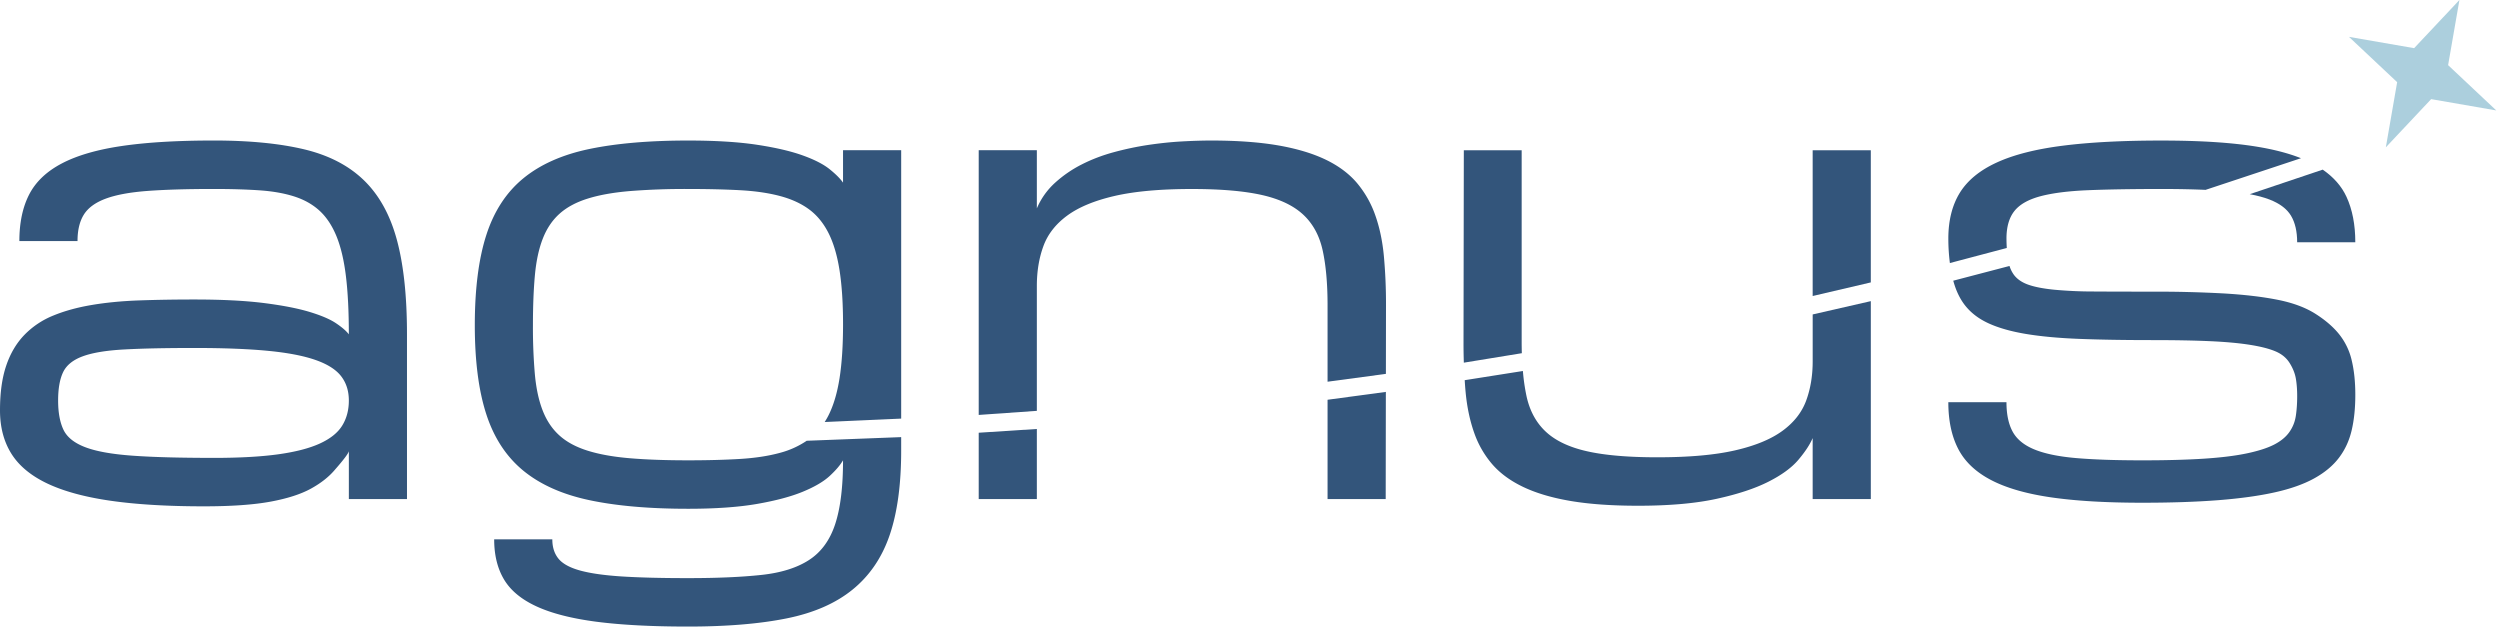 <svg xmlns="http://www.w3.org/2000/svg" width="165" height="42" viewBox="0 0 165 42"><g><g><path fill="#33557b" d="M14.11 30.22c-2.239 0-4.034-.048-5.386-.147-1.353-.098-2.389-.285-3.108-.562-.72-.276-1.196-.66-1.43-1.153-.232-.493-.35-1.133-.35-1.922 0-.789.11-1.413.33-1.873.22-.46.65-.808 1.29-1.045.64-.237 1.549-.388 2.728-.453 1.18-.066 2.728-.099 4.647-.099 1.918 0 3.53.063 4.836.187 1.306.125 2.355.326 3.148.602.793.276 1.359.634 1.699 1.074.34.44.51.976.51 1.607 0 .63-.147 1.183-.44 1.656-.293.473-.787.867-1.48 1.183-.692.315-1.608.552-2.747.71-1.14.157-2.555.236-4.247.236zm8.914 2.72h3.837V22.066c0-2.518-.223-4.6-.67-6.246-.446-1.645-1.173-2.954-2.178-3.927-1.007-.973-2.322-1.652-3.948-2.039-1.625-.386-3.61-.58-5.955-.58-2.399 0-4.417.12-6.056.36-1.639.24-2.961.624-3.967 1.15-1.006.526-1.726 1.21-2.159 2.048-.433.84-.65 1.866-.65 3.078h3.838c0-.72.14-1.302.42-1.749.28-.446.76-.796 1.439-1.049.68-.253 1.599-.423 2.758-.51 1.159-.086 2.618-.13 4.377-.13 1.132 0 2.138.03 3.018.09.879.06 1.648.197 2.308.41.66.214 1.216.53 1.669.95.453.42.822.982 1.11 1.688.285.707.492 1.586.618 2.638.127 1.053.19 2.326.19 3.818-.173-.227-.46-.473-.859-.74-.4-.266-.99-.516-1.769-.75-.779-.232-1.782-.425-3.008-.579-1.226-.153-2.751-.23-4.577-.23-1.279 0-2.484.02-3.617.06-1.132.04-2.175.14-3.128.3-.952.16-1.802.393-2.548.7a5.535 5.535 0 0 0-1.909 1.279c-.526.546-.926 1.222-1.198 2.028-.274.807-.41 1.79-.41 2.948 0 1.106.25 2.059.749 2.858.5.8 1.29 1.456 2.368 1.969 1.08.513 2.472.893 4.178 1.14 1.705.246 3.764.369 6.175.369 1.812 0 3.274-.104 4.387-.31 1.113-.206 2.002-.493 2.668-.86.666-.366 1.2-.789 1.599-1.269.56-.639.86-1.039.9-1.199z"/></g><g><path fill="#33557b" d="M53.244 29.09a5.789 5.789 0 0 1-1.78.801c-.76.207-1.64.34-2.639.4-1 .06-2.138.09-3.418.09-1.492 0-2.781-.047-3.867-.14-1.086-.093-2.008-.26-2.768-.5-.76-.24-1.376-.572-1.848-.999-.474-.426-.84-.97-1.1-1.629-.26-.66-.433-1.452-.52-2.378a35.566 35.566 0 0 1-.13-3.268c0-1.266.044-2.368.13-3.307.087-.94.26-1.742.52-2.409.26-.666.626-1.212 1.1-1.639.472-.426 1.089-.76 1.848-.999.76-.24 1.682-.406 2.768-.5a46.153 46.153 0 0 1 3.867-.14c1.28 0 2.419.027 3.418.08 1 .054 1.879.18 2.638.38.76.2 1.403.493 1.929.88.526.386.956.91 1.289 1.568.333.66.576 1.483.73 2.469.153.986.23 2.172.23 3.557 0 1.386-.077 2.568-.23 3.548-.154.98-.397 1.798-.73 2.458-.078.155-.162.3-.251.44l5.048-.225V9.915H55.64v2.139c-.186-.267-.483-.563-.889-.89-.407-.326-1-.63-1.779-.909-.78-.28-1.782-.513-3.008-.7-1.226-.186-2.745-.28-4.557-.28-2.558 0-4.73.188-6.515.56-1.785.374-3.238 1.02-4.357 1.939-1.119.92-1.932 2.165-2.438 3.737-.507 1.573-.76 3.558-.76 5.956 0 2.358.253 4.317.76 5.876.506 1.559 1.32 2.798 2.438 3.718 1.12.919 2.572 1.568 4.357 1.948 1.786.38 3.957.57 6.515.57 1.812 0 3.331-.107 4.557-.32 1.226-.214 2.229-.48 3.008-.8.78-.32 1.372-.666 1.78-1.039.405-.373.702-.72.888-1.04 0 1.76-.173 3.165-.52 4.218-.346 1.052-.919 1.839-1.718 2.358-.8.52-1.852.85-3.158.99-1.306.14-2.918.21-4.837.21-1.758 0-3.214-.037-4.366-.11-1.153-.074-2.069-.204-2.748-.39-.68-.187-1.157-.447-1.43-.78-.273-.333-.41-.76-.41-1.279h-3.837c0 1.04.217 1.922.65 2.648.433.727 1.15 1.32 2.148 1.779 1 .46 2.316.796 3.948 1.01 1.632.212 3.647.319 6.045.319 2.559 0 4.73-.18 6.516-.54 1.785-.36 3.238-.995 4.357-1.908 1.12-.913 1.932-2.108 2.438-3.588.506-1.479.76-3.337.76-5.576v-.891z"/></g><g><path fill="#33557b" d="M64.595 28.56v4.38h3.837v-4.628z"/></g><g><path fill="#33557b" d="M91.336 16.9c-.093-.992-.283-1.891-.57-2.698a6.768 6.768 0 0 0-1.209-2.128c-.52-.613-1.209-1.126-2.068-1.54-.86-.412-1.906-.725-3.138-.939-1.233-.212-2.701-.32-4.407-.32-.586 0-1.236.02-1.948.06-.714.04-1.45.118-2.209.23-.76.114-1.519.274-2.278.48-.76.207-1.466.477-2.119.81a8.001 8.001 0 0 0-1.758 1.209 4.827 4.827 0 0 0-1.2 1.689V9.915h-3.837v17.471l3.837-.27V18.87c0-.96.143-1.832.43-2.618.286-.786.81-1.459 1.569-2.019.76-.56 1.802-.992 3.127-1.299 1.326-.306 3.029-.46 5.107-.46 1.919 0 3.464.134 4.637.4 1.172.267 2.078.7 2.718 1.3.64.599 1.066 1.388 1.279 2.368.213.979.32 2.181.32 3.607v5.044l3.85-.518.007-4.526a34.88 34.88 0 0 0-.14-3.247z"/></g><g><path fill="#33557b" d="M87.619 26.384v6.556h3.837l.01-7.075z"/></g><g><path fill="#33557b" d="M123.473 9.916h-3.837v9.621l3.837-.898z"/></g><g><path fill="#33557b" d="M100.43 22.583V9.917h-3.818l-.02 12.79c0 .424.009.83.021 1.229l3.828-.625a25.545 25.545 0 0 1-.011-.728z"/></g><g><path fill="#33557b" d="M119.637 20.753v3.095c0 .95-.144 1.815-.43 2.593-.287.778-.81 1.445-1.571 1.999-.76.554-1.804.983-3.131 1.286-1.327.304-3.031.455-5.112.455-1.92 0-3.468-.132-4.641-.396-1.174-.263-2.081-.692-2.721-1.286-.64-.594-1.067-1.375-1.28-2.346a13.16 13.16 0 0 1-.24-1.667l-3.84.606c.017.277.036.55.062.812.093.973.28 1.856.559 2.648a6.41 6.41 0 0 0 1.197 2.089c.52.6 1.208 1.103 2.067 1.509.858.406 1.903.713 3.134.919 1.232.207 2.706.31 4.423.31 2.067 0 3.798-.153 5.192-.459 1.393-.306 2.53-.681 3.41-1.127.88-.445 1.541-.928 1.981-1.45.44-.521.754-.997.94-1.428v4.024h3.838V19.875z"/></g><g><path fill="#33557b" d="M132.427 15.751c0-.772.173-1.379.52-1.818.346-.44.92-.766 1.719-.98.8-.213 1.852-.346 3.157-.4 1.306-.052 2.918-.08 4.837-.08 1.085 0 2.053.02 2.907.058l6.298-2.089c-.817-.324-1.794-.58-2.94-.766-1.645-.267-3.733-.4-6.265-.4-2.558 0-4.73.113-6.515.34-1.786.226-3.238.596-4.357 1.109-1.12.513-1.932 1.179-2.439 1.998-.506.82-.759 1.83-.759 3.028 0 .563.037 1.098.102 1.61l3.756-.994a9.974 9.974 0 0 1-.02-.616z"/></g><g><path fill="#33557b" d="M155.211 23.776a4.308 4.308 0 0 0-.83-1.719c-.392-.486-.915-.936-1.568-1.349-.653-.413-1.479-.72-2.478-.92-1-.2-2.182-.339-3.548-.42a82.887 82.887 0 0 0-4.766-.119c-1.493 0-2.765-.003-3.817-.01a28.243 28.243 0 0 1-2.649-.12c-.713-.073-1.276-.183-1.689-.33-.413-.146-.726-.36-.94-.64a1.987 1.987 0 0 1-.298-.595l-3.713.972c.165.609.406 1.137.734 1.573.387.513.91.922 1.57 1.229.659.306 1.485.543 2.477.71.993.166 2.175.276 3.548.329 1.372.053 2.964.08 4.776.08 1.493 0 2.766.023 3.818.07 1.052.047 1.935.127 2.648.24.713.113 1.276.256 1.689.43.413.173.726.429.939.769.213.34.35.68.41 1.02.06.339.09.729.09 1.168 0 .48-.03.917-.09 1.31s-.203.749-.43 1.068c-.226.32-.56.594-.999.82-.44.227-1.04.42-1.799.58-.76.16-1.702.276-2.828.35-1.126.073-2.488.11-4.087.11-1.759 0-3.215-.05-4.367-.15-1.152-.1-2.068-.29-2.748-.57-.68-.28-1.156-.67-1.429-1.17-.273-.499-.41-1.149-.41-1.948h-3.837c0 1.213.217 2.238.65 3.078.432.84 1.149 1.522 2.148 2.048 1 .527 2.315.91 3.947 1.15 1.632.24 3.648.36 6.046.36 1.919 0 3.6-.057 5.046-.17 1.446-.114 2.689-.287 3.728-.52 1.04-.233 1.902-.54 2.588-.92.686-.38 1.23-.832 1.629-1.358.4-.527.68-1.133.84-1.82.16-.686.239-1.461.239-2.328 0-.866-.08-1.629-.24-2.288z"/></g><g><path fill="#33557b" d="M154.87 12.993c-.321-.699-.847-1.297-1.57-1.797l-4.818 1.62c.497.093.93.208 1.292.347.68.26 1.156.617 1.43 1.07.272.452.409 1.039.409 1.758h3.837c0-1.16-.193-2.158-.58-2.998z"/></g><g><path fill="#accfdd" d="M162.322 0l-2.99 3.179-4.3-.746 3.18 2.99-.747 4.3 2.99-3.18 4.3.746-3.18-2.99z"/></g></g></svg>